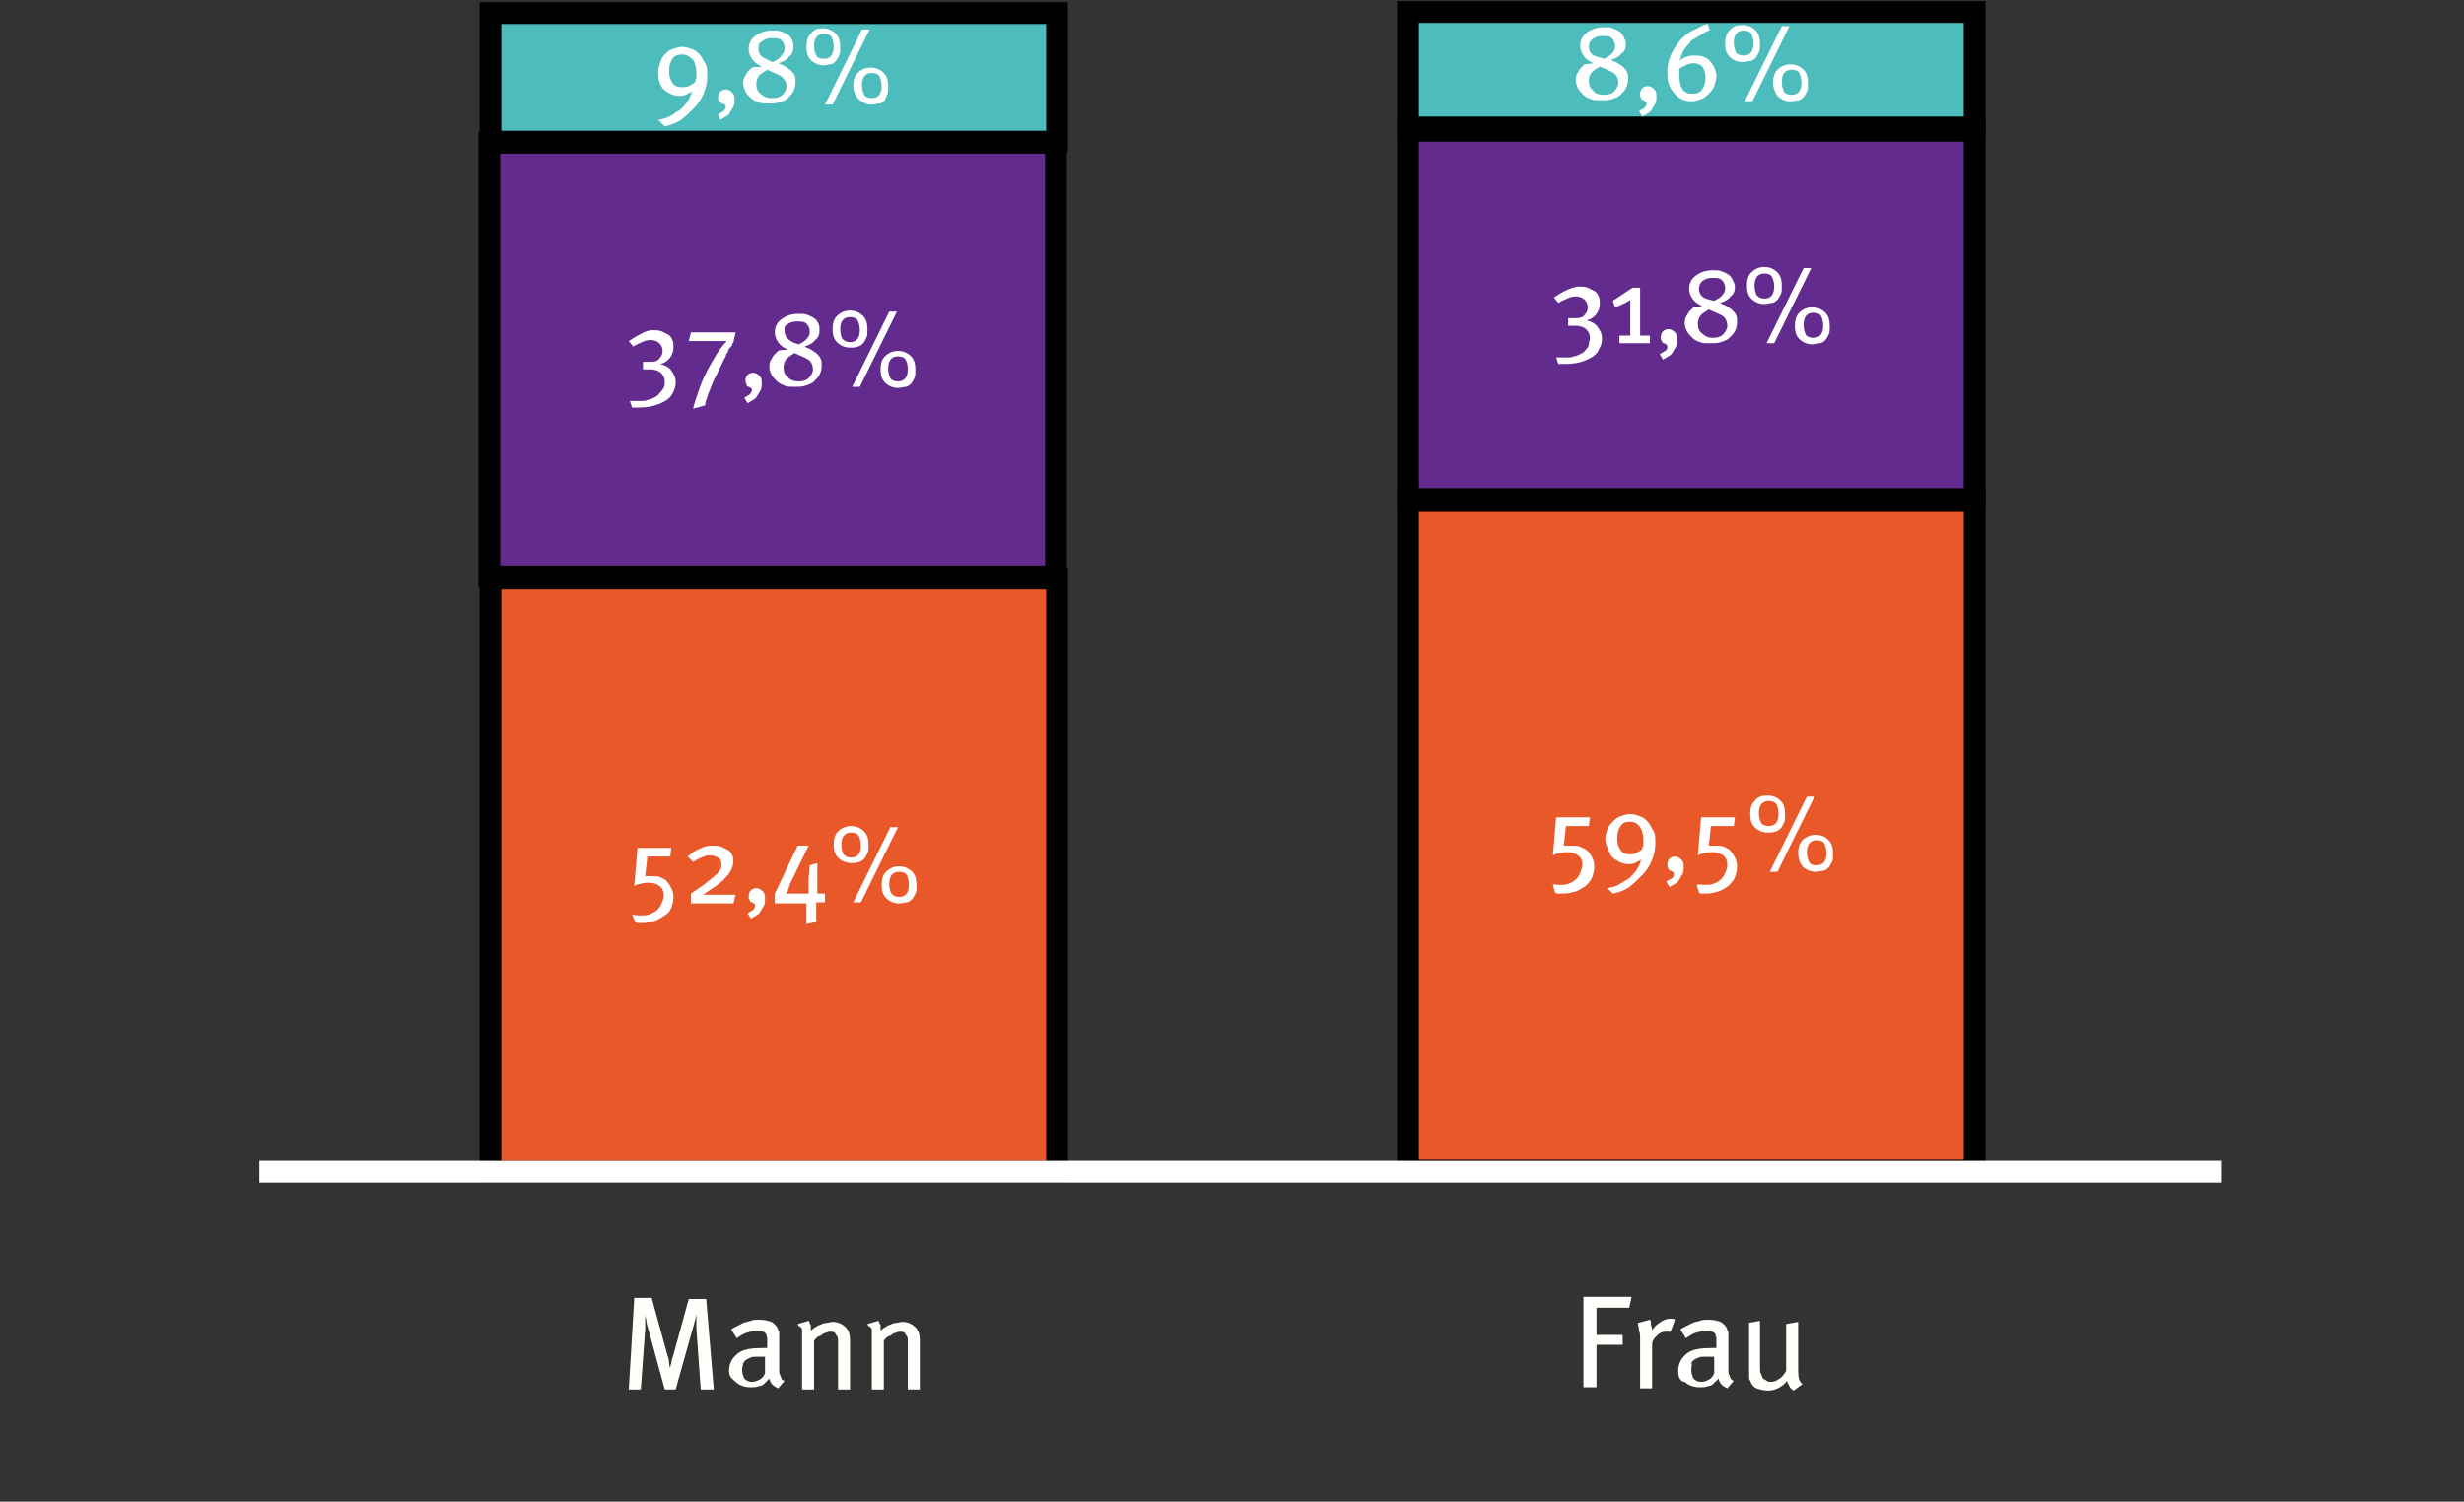 <?xml version="1.0" encoding="utf-8"?>
<!-- Generator: Adobe Illustrator 25.2.1, SVG Export Plug-In . SVG Version: 6.00 Build 0)  -->
<svg version="1.1" id="Layer_1" xmlns="http://www.w3.org/2000/svg" xmlns:xlink="http://www.w3.org/1999/xlink" x="0px" y="0px"
	 viewBox="0 0 226.1 137.8" style="enable-background:new 0 0 226.1 137.8;" xml:space="preserve">
<rect x="0" y="0" width="226.1" height="137.8" fill="#333333" stroke="none"/>
<style type="text/css">
	.st0{fill:#FFFFFC;}
	.st1{fill:#E85829;}
	.st2{fill:#FFFFFF;}
	.st3{fill:#632B8E;}
	.st4{fill:#4DBCBD;}
	.st5{fill:none;stroke:#FFFFFF;stroke-width:2;stroke-miterlimit:10;}
</style>
<g>
	<g>
		<path class="st0" d="M58.2,119.1h1.6l1.4,5.1c0.1,0.3,0.2,0.6,0.2,0.9c0,0.2,0.1,0.4,0.1,0.5h0c0-0.1,0-0.3,0.1-0.5
			c0-0.2,0.1-0.5,0.2-0.8l1.4-5.1h1.6l0.7,8.3h-1.2l-0.4-5.6c0-0.1,0-0.2,0-0.4s0-0.3,0-0.4c0-0.1,0-0.2,0-0.3c0-0.1,0-0.2,0-0.2h0
			c0,0.1-0.1,0.3-0.1,0.5c-0.1,0.2-0.1,0.5-0.2,0.7l-1.6,5.7h-1l-1.5-5.5c-0.1-0.3-0.2-0.6-0.2-0.9c-0.1-0.3-0.1-0.5-0.1-0.6h0
			c0,0.1,0,0.2,0,0.3s0,0.3,0,0.4c0,0.1,0,0.3,0,0.4c0,0.1,0,0.3,0,0.4l-0.4,5.5h-1.1L58.2,119.1z"/>
		<path class="st0" d="M66.9,125.8c0-0.7,0.3-1.2,0.8-1.6c0.5-0.4,1.3-0.5,2.3-0.5c0.1,0,0.1,0,0.2,0c0.1,0,0.1,0,0.2,0v-0.4
			c0-0.2,0-0.3,0-0.5c0-0.1-0.1-0.3-0.1-0.4c-0.1-0.1-0.2-0.2-0.3-0.2s-0.3-0.1-0.5-0.1c-0.3,0-0.6,0.1-1,0.2
			c-0.3,0.1-0.6,0.3-0.9,0.5l-0.5-0.8c0.1-0.1,0.3-0.2,0.5-0.3c0.2-0.1,0.4-0.2,0.6-0.3s0.4-0.1,0.7-0.2c0.2-0.1,0.5-0.1,0.8-0.1
			c0.4,0,0.8,0.1,1.1,0.2c0.3,0.2,0.5,0.4,0.6,0.7c0,0.1,0,0.1,0.1,0.2c0,0.1,0,0.1,0,0.2s0,0.2,0,0.3c0,0.1,0,0.2,0,0.4
			c0,0.1,0,0.2,0,0.4s0,0.3,0,0.5c0,0.2,0,0.4,0,0.6c0,0.2,0,0.4,0,0.7c0,0.2,0,0.4,0,0.5c0,0.1,0,0.3,0.1,0.4
			c0,0.1,0.1,0.2,0.1,0.3s0.2,0.2,0.3,0.2l-0.6,0.7c-0.4-0.2-0.7-0.4-0.8-0.9c0,0-0.1,0.1-0.2,0.2s-0.2,0.2-0.3,0.3
			c-0.1,0.1-0.3,0.2-0.5,0.2c-0.2,0.1-0.4,0.1-0.7,0.1c-0.6,0-1.1-0.2-1.4-0.5S66.9,126.4,66.9,125.8z M68.1,125.7
			c0,0.3,0.1,0.6,0.2,0.8c0.2,0.2,0.4,0.3,0.7,0.3c0.3,0,0.5-0.1,0.7-0.2c0.2-0.1,0.4-0.3,0.5-0.6l0-1.5c-0.1,0-0.2,0-0.2,0
			c-0.1,0-0.1,0-0.1,0c-0.2,0-0.5,0-0.7,0c-0.2,0-0.4,0.1-0.6,0.2c-0.2,0.1-0.3,0.2-0.4,0.4C68.2,125.2,68.1,125.4,68.1,125.7z"/>
		<path class="st0" d="M73.2,121.5l1-0.3c0.1,0.1,0.1,0.3,0.2,0.4c0,0.1,0,0.3,0,0.5c0.2-0.1,0.3-0.3,0.4-0.3s0.2-0.2,0.4-0.2
			c0.2-0.1,0.4-0.2,0.6-0.2c0.2,0,0.4-0.1,0.6-0.1c0.5,0,0.9,0.2,1.2,0.5s0.4,0.7,0.4,1.2v4.5h-1.1v-4.1c0-0.2,0-0.3,0-0.4
			c0-0.1,0-0.3-0.1-0.4c-0.1-0.1-0.1-0.2-0.2-0.3c-0.1-0.1-0.3-0.1-0.4-0.1c-0.1,0-0.2,0-0.4,0.1c-0.1,0-0.3,0.1-0.4,0.2
			c-0.1,0.1-0.3,0.1-0.4,0.2c-0.1,0.1-0.2,0.2-0.3,0.3v4.5h-1.1v-4.5c0-0.2,0-0.3,0-0.5s0-0.2,0-0.4c0-0.1,0-0.2-0.1-0.3
			C73.3,121.7,73.2,121.6,73.2,121.5z"/>
		<path class="st0" d="M79.6,121.5l1-0.3c0.1,0.1,0.1,0.3,0.2,0.4c0,0.1,0,0.3,0,0.5c0.2-0.1,0.3-0.3,0.4-0.3s0.2-0.2,0.4-0.2
			c0.2-0.1,0.4-0.2,0.6-0.2c0.2,0,0.4-0.1,0.6-0.1c0.5,0,0.9,0.2,1.2,0.5s0.4,0.7,0.4,1.2v4.5h-1.1v-4.1c0-0.2,0-0.3,0-0.4
			c0-0.1,0-0.3-0.1-0.4c-0.1-0.1-0.1-0.2-0.2-0.3c-0.1-0.1-0.3-0.1-0.4-0.1c-0.1,0-0.2,0-0.4,0.1c-0.1,0-0.3,0.1-0.4,0.2
			c-0.1,0.1-0.3,0.1-0.4,0.2c-0.1,0.1-0.2,0.2-0.3,0.3v4.5h-1.1v-4.5c0-0.2,0-0.3,0-0.5s0-0.2,0-0.4c0-0.1,0-0.2-0.1-0.3
			C79.7,121.7,79.6,121.6,79.6,121.5z"/>
	</g>
	<g>
		<path class="st0" d="M149.7,119.1l-0.2,0.9h-3v2.5h2.4v0.9h-2.4v3.9h-1.2v-8.3H149.7z"/>
		<path class="st0" d="M150.3,121.4l1.1-0.3c0.1,0.1,0.1,0.3,0.1,0.4c0,0.2,0.1,0.3,0.1,0.5v0.1c0.2-0.4,0.5-0.6,0.8-0.8
			c0.3-0.2,0.6-0.3,0.9-0.3c0.1,0,0.3,0,0.4,0.1l-0.4,1.1c-0.1,0-0.1,0-0.2,0c0,0-0.1,0-0.2,0c-0.2,0-0.3,0-0.5,0.1
			c-0.2,0.1-0.3,0.2-0.4,0.3s-0.2,0.2-0.3,0.4c-0.1,0.1-0.1,0.3-0.1,0.5v3.9h-1.1v-4.4c0-0.4,0-0.7-0.1-0.9
			C150.4,121.8,150.3,121.6,150.3,121.4z"/>
		<path class="st0" d="M154,125.8c0-0.7,0.3-1.2,0.8-1.6c0.5-0.4,1.3-0.5,2.3-0.5c0.1,0,0.1,0,0.2,0s0.1,0,0.2,0v-0.4
			c0-0.2,0-0.3,0-0.5c0-0.1-0.1-0.3-0.1-0.4c-0.1-0.1-0.2-0.2-0.3-0.2s-0.3-0.1-0.5-0.1c-0.3,0-0.6,0.1-1,0.2
			c-0.3,0.1-0.6,0.3-0.9,0.5l-0.5-0.8c0.1-0.1,0.3-0.2,0.5-0.3c0.2-0.1,0.4-0.2,0.6-0.3s0.4-0.1,0.7-0.2c0.2-0.1,0.5-0.1,0.8-0.1
			c0.4,0,0.8,0.1,1.1,0.2c0.3,0.2,0.5,0.4,0.6,0.7c0,0.1,0,0.1,0.1,0.2c0,0.1,0,0.1,0,0.2s0,0.2,0,0.3c0,0.1,0,0.2,0,0.4
			c0,0.1,0,0.2,0,0.4s0,0.3,0,0.5c0,0.2,0,0.4,0,0.6c0,0.2,0,0.4,0,0.7c0,0.2,0,0.4,0,0.5c0,0.1,0,0.3,0.1,0.4
			c0,0.1,0.1,0.2,0.1,0.3c0.1,0.1,0.2,0.2,0.3,0.2l-0.6,0.7c-0.4-0.2-0.7-0.4-0.8-0.9c0,0-0.1,0.1-0.2,0.2s-0.2,0.2-0.3,0.3
			c-0.1,0.1-0.3,0.2-0.5,0.2c-0.2,0.1-0.4,0.1-0.7,0.1c-0.6,0-1.1-0.2-1.4-0.5C154.2,126.8,154,126.4,154,125.8z M155.2,125.7
			c0,0.3,0.1,0.6,0.2,0.8c0.2,0.2,0.4,0.3,0.7,0.3c0.3,0,0.5-0.1,0.7-0.2c0.2-0.1,0.4-0.3,0.5-0.6l0-1.5c-0.1,0-0.2,0-0.2,0
			c-0.1,0-0.1,0-0.2,0c-0.2,0-0.5,0-0.7,0c-0.2,0-0.4,0.1-0.6,0.2s-0.3,0.2-0.4,0.4C155.3,125.2,155.2,125.4,155.2,125.7z"/>
		<path class="st0" d="M160.4,121.4l1.1-0.2v4.2c0,0.3,0,0.5,0.1,0.7s0.1,0.3,0.2,0.4c0.1,0.1,0.2,0.1,0.3,0.2
			c0.1,0.1,0.3,0.1,0.4,0.1c0.3,0,0.5-0.1,0.8-0.3c0.3-0.2,0.4-0.4,0.6-0.7v-4.3l1.1-0.2v4.5c0,0.6,0.1,1,0.4,1.2l-0.8,0.6
			c-0.2-0.1-0.3-0.2-0.4-0.4s-0.2-0.3-0.2-0.5c-0.5,0.6-1.1,0.9-1.8,0.9c-0.4,0-0.7-0.1-1-0.2s-0.5-0.4-0.6-0.7
			c-0.1-0.1-0.1-0.3-0.1-0.4c0-0.2,0-0.4,0-0.6V121.4z"/>
	</g>
	<g>
		<g>
			<g>
				<rect x="45" y="53.1" class="st1" width="52" height="54.4"/>
			</g>
			<g>
				<path d="M96,54.1v52.4H46V54.1H96 M98,52.1h-2H46h-2v2v52.4v2h2h50h2v-2V54.1V52.1L98,52.1z"/>
			</g>
		</g>
		<g>
			<path class="st2" d="M58.8,84c0.3,0,0.6,0,0.8-0.1s0.5-0.2,0.7-0.4c0.2-0.2,0.3-0.3,0.4-0.6c0.1-0.2,0.2-0.4,0.2-0.7
				c0-0.4-0.1-0.7-0.4-0.9c-0.2-0.2-0.6-0.3-1-0.3c-0.2,0-0.4,0-0.7,0.1c-0.2,0-0.4,0.1-0.6,0.2l0.3-3.5h3.1l-0.1,0.8h-2.1l-0.2,1.8
				c0.1,0,0.1,0,0.2,0s0.1,0,0.2,0c0,0,0.1,0,0.1,0c0,0,0.1,0,0.1,0c0.3,0,0.6,0,0.8,0.1c0.2,0.1,0.5,0.2,0.6,0.4
				c0.2,0.2,0.3,0.4,0.4,0.6c0.1,0.2,0.2,0.5,0.2,0.8c0,0.4-0.1,0.7-0.2,1S61.3,83.8,61,84c-0.3,0.2-0.6,0.4-0.9,0.5
				c-0.4,0.1-0.7,0.2-1.1,0.2c-0.2,0-0.3,0-0.4,0c-0.1,0-0.2,0-0.3-0.1L58,83.9C58.3,84,58.5,84,58.8,84z"/>
			<path class="st2" d="M65.5,77.6c0.3,0,0.5,0,0.7,0.1c0.2,0.1,0.4,0.2,0.6,0.3s0.3,0.3,0.4,0.5c0.1,0.2,0.1,0.4,0.1,0.6
				c0,0.2-0.1,0.5-0.2,0.7c-0.1,0.2-0.2,0.4-0.4,0.6c-0.2,0.2-0.3,0.4-0.5,0.5c-0.2,0.2-0.4,0.3-0.5,0.4l-1.2,0.8c0.1,0,0.3,0,0.4,0
				c0.1,0,0.2,0,0.3,0c0.1,0,0.2,0,0.3,0h2l-0.2,0.8h-3.9V82l1.3-0.9c0.2-0.2,0.4-0.3,0.6-0.5c0.2-0.1,0.3-0.3,0.5-0.4
				c0.1-0.1,0.2-0.3,0.3-0.4c0.1-0.1,0.1-0.3,0.1-0.5c0-0.3-0.1-0.5-0.3-0.6s-0.4-0.2-0.7-0.2c-0.2,0-0.4,0-0.6,0.1
				c-0.2,0.1-0.3,0.1-0.5,0.2c-0.2,0.1-0.3,0.2-0.5,0.3l-0.5-0.5c0.4-0.3,0.7-0.6,1.1-0.7C64.7,77.6,65,77.6,65.5,77.6z"/>
			<path class="st2" d="M68.6,83.8c0.2-0.1,0.3-0.2,0.5-0.3c0.1-0.1,0.2-0.3,0.2-0.4c0-0.1,0-0.1-0.1-0.2c-0.1,0-0.1-0.1-0.2-0.1
				c-0.1,0-0.2-0.1-0.2-0.2c-0.1-0.1-0.1-0.2-0.1-0.4c0-0.2,0.1-0.4,0.2-0.5s0.3-0.2,0.5-0.2c0.2,0,0.4,0.1,0.6,0.3
				c0.2,0.2,0.2,0.4,0.2,0.7c0,0.2,0,0.4-0.1,0.6c-0.1,0.2-0.2,0.3-0.3,0.5c-0.1,0.2-0.2,0.3-0.4,0.4s-0.3,0.2-0.5,0.3L68.6,83.8z"
				/>
			<path class="st2" d="M71.1,82.7V82l2.1-4.4h1l-1.7,3.5c0,0.1-0.1,0.2-0.1,0.3c0,0.1-0.1,0.2-0.1,0.3s-0.1,0.2-0.1,0.2
				S72.1,82,72.1,82c0.1,0,0.1,0,0.2,0c0.1,0,0.1,0,0.2,0h1.2h0.3c0.1,0,0.1,0,0.2,0l0-0.3c0,0,0-0.1,0-0.2s0-0.2,0-0.2
				c0-0.1,0-0.2,0-0.3c0-0.1,0-0.2,0-0.3l0.1-1.3l0.7-0.2v1.9c0,0.1,0,0.2,0,0.3c0,0.1,0,0.2,0,0.3l0,0.3c0,0,0.1,0,0.1,0h0.2h0.4
				v0.8h-0.5c0,0-0.1,0-0.1,0c0,0-0.1,0-0.1,0c0,0-0.1,0-0.1,0c0,0,0,0.1,0,0.1c0,0,0,0.1,0,0.1s0,0.1,0,0.1v1.5l-0.9,0.2v-1.6
				c0,0,0-0.1,0-0.1c0,0,0-0.1,0-0.1c0,0,0-0.1,0-0.1c0,0-0.1,0-0.1,0c0,0-0.1,0-0.1,0c0,0-0.1,0-0.1,0H71.1z"/>
			<path class="st2" d="M78.1,75.8c0.5,0,0.9,0.2,1.2,0.5c0.3,0.3,0.4,0.7,0.4,1.3c0,0.3,0,0.5-0.1,0.7c-0.1,0.2-0.2,0.4-0.3,0.5
				c-0.1,0.1-0.3,0.3-0.5,0.3c-0.2,0.1-0.4,0.1-0.7,0.1c-0.5,0-0.9-0.2-1.2-0.5c-0.3-0.3-0.4-0.7-0.4-1.2c0-0.5,0.1-0.9,0.4-1.2
				C77.2,76,77.6,75.8,78.1,75.8z M78.1,78.7c0.6,0,0.9-0.4,0.9-1.1c0-0.4-0.1-0.7-0.2-0.9c-0.1-0.2-0.4-0.3-0.7-0.3
				c-0.6,0-0.9,0.4-0.9,1.1c0,0.4,0.1,0.7,0.2,0.9C77.6,78.6,77.8,78.7,78.1,78.7z M81.7,75.9h0.7l-3.4,6.9h-0.7L81.7,75.9z
				 M80.9,81.2c0-0.5,0.1-0.9,0.4-1.2c0.3-0.3,0.7-0.5,1.2-0.5c0.5,0,0.9,0.2,1.2,0.5c0.3,0.3,0.4,0.7,0.4,1.3c0,0.3,0,0.5-0.1,0.7
				c-0.1,0.2-0.2,0.4-0.3,0.5s-0.3,0.3-0.5,0.3s-0.4,0.1-0.7,0.1c-0.5,0-0.9-0.2-1.2-0.5C81,82.1,80.9,81.7,80.9,81.2z M82.5,82.3
				c0.6,0,0.9-0.4,0.9-1.1c0-0.4-0.1-0.7-0.2-0.9c-0.1-0.2-0.4-0.3-0.7-0.3c-0.6,0-0.9,0.4-0.9,1.1c0,0.4,0.1,0.7,0.2,0.9
				C82,82.2,82.2,82.3,82.5,82.3z"/>
		</g>
	</g>
	<g>
		<g>
			<g>
				<rect x="44.9" y="13.1" class="st3" width="52" height="39.8"/>
			</g>
			<g>
				<path d="M95.9,14.1v37.8h-50V14.1H95.9 M97.9,12.1h-2h-50h-2v2v37.8v2h2h50h2v-2V14.1V12.1L97.9,12.1z"/>
			</g>
		</g>
		<g>
			<path class="st2" d="M59.9,30.3c0.3,0,0.5,0,0.8,0.1c0.2,0.1,0.4,0.2,0.6,0.3c0.2,0.1,0.3,0.3,0.4,0.5c0.1,0.2,0.1,0.4,0.1,0.7
				c0,0.3-0.1,0.6-0.3,0.9c-0.2,0.3-0.5,0.5-0.9,0.6c0.4,0.1,0.8,0.3,1,0.6c0.2,0.3,0.4,0.6,0.4,1c0,0.2,0,0.4-0.1,0.7
				s-0.2,0.4-0.3,0.6c-0.3,0.4-0.7,0.6-1.2,0.8c-0.5,0.2-1.1,0.3-1.8,0.3c-0.1,0-0.2,0-0.3,0c-0.1,0-0.2,0-0.3,0l-0.2-0.6
				c0.1,0,0.2,0,0.3,0c0.1,0,0.2,0,0.3,0c0.2,0,0.3,0,0.5,0s0.3,0,0.5-0.1c0.2,0,0.4-0.1,0.6-0.2c0.2-0.1,0.4-0.2,0.5-0.4
				c0.1-0.1,0.3-0.3,0.4-0.5c0.1-0.2,0.1-0.4,0.1-0.6c0-0.2-0.1-0.5-0.2-0.6c-0.1-0.2-0.3-0.3-0.5-0.4c-0.1,0-0.3-0.1-0.5-0.1
				s-0.4,0-0.6,0l-0.2,0v-0.7l0.2,0c0.1,0,0.2,0,0.3,0c0.1,0,0.2,0,0.3,0c0.3,0,0.6-0.1,0.7-0.3c0.2-0.2,0.3-0.4,0.3-0.7
				c0-0.3-0.1-0.5-0.3-0.7c-0.2-0.2-0.5-0.3-0.8-0.3c-0.3,0-0.6,0.1-0.8,0.2s-0.5,0.2-0.8,0.4l-0.4-0.5c0.3-0.2,0.6-0.4,1-0.6
				C59.2,30.4,59.6,30.3,59.9,30.3z"/>
			<path class="st2" d="M63.4,30.5h4.1l-0.2,0.9c0,0-0.1,0.1-0.1,0.2s-0.1,0.2-0.2,0.3c-0.1,0.1-0.2,0.2-0.2,0.4
				c-0.1,0.1-0.2,0.2-0.2,0.4c-0.2,0.3-0.3,0.6-0.5,1s-0.4,0.8-0.6,1.2c-0.2,0.4-0.3,0.8-0.5,1.2c-0.1,0.4-0.3,0.8-0.3,1.1l-1.1,0.3
				c0.1-0.5,0.3-1,0.5-1.6c0.2-0.6,0.4-1.1,0.7-1.7c0.3-0.6,0.6-1.1,0.9-1.6c0.3-0.5,0.6-0.9,1-1.3c-0.1,0-0.2,0-0.4,0
				c-0.2,0-0.3,0-0.5,0h-2.6L63.4,30.5z"/>
			<path class="st2" d="M68.3,36.5c0.2-0.1,0.3-0.2,0.5-0.3c0.1-0.1,0.2-0.3,0.2-0.4c0-0.1,0-0.1-0.1-0.2c-0.1,0-0.1-0.1-0.2-0.1
				s-0.2-0.1-0.2-0.2s-0.1-0.2-0.1-0.4c0-0.2,0.1-0.4,0.2-0.5c0.1-0.1,0.3-0.2,0.5-0.2c0.2,0,0.4,0.1,0.6,0.3
				c0.2,0.2,0.2,0.4,0.2,0.7c0,0.2,0,0.4-0.1,0.6s-0.2,0.3-0.3,0.5c-0.1,0.2-0.2,0.3-0.4,0.4c-0.2,0.1-0.3,0.2-0.5,0.3L68.3,36.5z"
				/>
			<path class="st2" d="M72.3,32.1c-0.4-0.2-0.7-0.4-0.9-0.7c-0.2-0.3-0.3-0.6-0.3-0.9c0-0.5,0.2-0.9,0.6-1.2s0.9-0.5,1.6-0.5
				c0.3,0,0.6,0,0.8,0.1s0.5,0.2,0.6,0.3c0.2,0.1,0.3,0.3,0.4,0.5s0.1,0.4,0.1,0.6c0,0.4-0.1,0.7-0.4,0.9c-0.2,0.3-0.6,0.5-1,0.6
				c0.1,0,0.1,0,0.2,0.1c0.1,0,0.2,0.1,0.3,0.1c0.1,0.1,0.2,0.1,0.3,0.2s0.2,0.1,0.3,0.2c0.2,0.2,0.3,0.3,0.4,0.5
				c0.1,0.2,0.1,0.4,0.1,0.7c0,0.3-0.1,0.6-0.2,0.8c-0.1,0.2-0.3,0.4-0.5,0.6c-0.2,0.2-0.5,0.3-0.8,0.4c-0.3,0.1-0.6,0.1-1,0.1
				c-0.3,0-0.7,0-0.9-0.1s-0.5-0.2-0.7-0.4c-0.2-0.2-0.4-0.4-0.5-0.6c-0.1-0.2-0.2-0.5-0.2-0.7c0-0.2,0-0.4,0.1-0.6
				c0.1-0.2,0.2-0.3,0.3-0.5c0.1-0.1,0.3-0.3,0.4-0.4S72.1,32.1,72.3,32.1z M73.3,35c0.4,0,0.7-0.1,0.9-0.3c0.2-0.2,0.4-0.5,0.4-0.8
				s-0.1-0.6-0.3-0.8c-0.1-0.1-0.3-0.2-0.5-0.3c-0.2-0.1-0.5-0.2-0.9-0.4c-0.3,0.2-0.5,0.3-0.7,0.5c-0.2,0.2-0.3,0.5-0.3,0.8
				c0,0.4,0.1,0.7,0.4,0.9C72.5,34.9,72.9,35,73.3,35z M73.3,31.6c0.4-0.2,0.7-0.4,0.8-0.6c0.2-0.2,0.2-0.4,0.2-0.6
				c0-0.3-0.1-0.5-0.3-0.7c-0.2-0.2-0.5-0.2-0.9-0.2s-0.6,0.1-0.9,0.3S72,30.1,72,30.4c0,0.3,0.1,0.5,0.3,0.7
				C72.5,31.3,72.9,31.5,73.3,31.6z"/>
			<path class="st2" d="M78,28.5c0.5,0,0.9,0.2,1.2,0.5s0.4,0.7,0.4,1.3c0,0.3,0,0.5-0.1,0.7s-0.2,0.4-0.3,0.5
				c-0.1,0.1-0.3,0.3-0.5,0.3c-0.2,0.1-0.4,0.1-0.7,0.1c-0.5,0-0.9-0.2-1.2-0.5s-0.4-0.7-0.4-1.2c0-0.5,0.1-0.9,0.4-1.2
				C77.1,28.7,77.5,28.5,78,28.5z M78,31.4c0.6,0,0.9-0.4,0.9-1.1c0-0.4-0.1-0.7-0.2-0.9s-0.4-0.3-0.7-0.3c-0.6,0-0.9,0.4-0.9,1.1
				c0,0.4,0.1,0.7,0.2,0.9C77.5,31.3,77.7,31.4,78,31.4z M81.6,28.6h0.7l-3.4,6.9h-0.7L81.6,28.6z M80.8,33.9c0-0.5,0.1-0.9,0.4-1.2
				c0.3-0.3,0.7-0.5,1.2-0.5c0.5,0,0.9,0.2,1.2,0.5s0.4,0.7,0.4,1.3c0,0.3,0,0.5-0.1,0.7s-0.2,0.4-0.3,0.5c-0.1,0.1-0.3,0.3-0.5,0.3
				s-0.4,0.1-0.7,0.1c-0.5,0-0.9-0.2-1.2-0.5S80.8,34.4,80.8,33.9z M82.4,35c0.6,0,0.9-0.4,0.9-1.1c0-0.4-0.1-0.7-0.2-0.9
				c-0.1-0.2-0.4-0.3-0.7-0.3c-0.6,0-0.9,0.4-0.9,1.1c0,0.4,0.1,0.7,0.2,0.9S82.1,35,82.4,35z"/>
		</g>
	</g>
	<g>
		<g>
			<g>
				<rect x="129.2" y="12" class="st3" width="52" height="33.8"/>
			</g>
			<g>
				<path d="M180.2,13v31.8h-50V13H180.2 M182.2,11h-2h-50h-2v2v31.8v2h2h50h2v-2V13V11L182.2,11z"/>
			</g>
		</g>
		<g>
			<path class="st2" d="M144.9,26.3c0.3,0,0.5,0,0.8,0.1c0.2,0.1,0.4,0.2,0.6,0.3c0.2,0.1,0.3,0.3,0.4,0.5c0.1,0.2,0.1,0.4,0.1,0.7
				c0,0.3-0.1,0.6-0.3,0.9c-0.2,0.3-0.5,0.5-0.9,0.6c0.4,0.1,0.8,0.3,1,0.6c0.2,0.3,0.4,0.6,0.4,1c0,0.2,0,0.4-0.1,0.7
				c-0.1,0.2-0.2,0.4-0.3,0.6c-0.3,0.4-0.7,0.6-1.2,0.8s-1.1,0.3-1.8,0.3c-0.1,0-0.2,0-0.3,0c-0.1,0-0.2,0-0.3,0l-0.2-0.6
				c0.1,0,0.2,0,0.3,0c0.1,0,0.2,0,0.3,0c0.2,0,0.3,0,0.5,0c0.2,0,0.3,0,0.5-0.1c0.2,0,0.4-0.1,0.6-0.2c0.2-0.1,0.4-0.2,0.5-0.4
				c0.1-0.1,0.3-0.3,0.3-0.5s0.1-0.4,0.1-0.6c0-0.2-0.1-0.5-0.2-0.6c-0.1-0.2-0.3-0.3-0.5-0.4c-0.1,0-0.3-0.1-0.5-0.1s-0.4,0-0.6,0
				l-0.2,0v-0.7l0.2,0c0.1,0,0.2,0,0.3,0s0.2,0,0.3,0c0.3,0,0.6-0.1,0.7-0.3c0.2-0.2,0.3-0.4,0.3-0.7c0-0.3-0.1-0.5-0.3-0.7
				c-0.2-0.2-0.5-0.3-0.8-0.3c-0.3,0-0.6,0.1-0.8,0.2s-0.5,0.2-0.8,0.4l-0.4-0.5c0.3-0.2,0.6-0.4,1-0.6S144.5,26.3,144.9,26.3z"/>
			<path class="st2" d="M148,27.6l1.8-1.2h0.7v4.4h0.9v0.7h-2.8v-0.7h1v-3.3c-0.2,0.2-0.5,0.3-0.7,0.4c-0.2,0.1-0.4,0.2-0.7,0.3
				L148,27.6z"/>
			<path class="st2" d="M152.3,32.5c0.2-0.1,0.3-0.2,0.5-0.3s0.2-0.3,0.2-0.4c0-0.1,0-0.1-0.1-0.2c-0.1,0-0.1-0.1-0.2-0.1
				s-0.2-0.1-0.2-0.2c-0.1-0.1-0.1-0.2-0.1-0.4c0-0.2,0.1-0.4,0.2-0.5c0.1-0.1,0.3-0.2,0.5-0.2c0.2,0,0.4,0.1,0.6,0.3
				s0.2,0.4,0.2,0.7c0,0.2,0,0.4-0.1,0.6s-0.2,0.3-0.3,0.5s-0.2,0.3-0.4,0.4c-0.2,0.1-0.3,0.2-0.5,0.3L152.3,32.5z"/>
			<path class="st2" d="M156.2,28.1c-0.4-0.2-0.7-0.4-0.9-0.7c-0.2-0.3-0.3-0.6-0.3-0.9c0-0.5,0.2-0.9,0.6-1.2
				c0.4-0.3,0.9-0.5,1.6-0.5c0.3,0,0.6,0,0.8,0.1s0.5,0.2,0.6,0.3c0.2,0.1,0.3,0.3,0.4,0.5c0.1,0.2,0.2,0.4,0.2,0.6
				c0,0.4-0.1,0.7-0.4,0.9c-0.2,0.3-0.6,0.5-1,0.6c0.1,0,0.1,0,0.2,0.1c0.1,0,0.2,0.1,0.3,0.1c0.1,0.1,0.2,0.1,0.3,0.2
				s0.2,0.1,0.3,0.2c0.2,0.2,0.3,0.3,0.4,0.5c0.1,0.2,0.1,0.4,0.1,0.7c0,0.3-0.1,0.6-0.2,0.8c-0.1,0.2-0.3,0.4-0.5,0.6
				c-0.2,0.2-0.5,0.3-0.8,0.4c-0.3,0.1-0.6,0.1-1,0.1c-0.3,0-0.7,0-0.9-0.1c-0.3-0.1-0.5-0.2-0.7-0.4c-0.2-0.2-0.4-0.4-0.5-0.6
				c-0.1-0.2-0.2-0.5-0.2-0.7c0-0.2,0-0.4,0.1-0.6c0.1-0.2,0.2-0.3,0.3-0.5c0.1-0.1,0.3-0.3,0.4-0.4
				C155.9,28.2,156.1,28.1,156.2,28.1z M157.2,31c0.4,0,0.7-0.1,0.9-0.3s0.4-0.5,0.4-0.8s-0.1-0.6-0.3-0.8c-0.1-0.1-0.3-0.2-0.5-0.3
				c-0.2-0.1-0.5-0.2-0.9-0.4c-0.3,0.2-0.5,0.3-0.7,0.5c-0.2,0.2-0.3,0.5-0.3,0.8c0,0.4,0.1,0.7,0.4,0.9
				C156.5,30.9,156.8,31,157.2,31z M157.3,27.6c0.4-0.2,0.7-0.4,0.8-0.6c0.2-0.2,0.2-0.4,0.2-0.6c0-0.3-0.1-0.5-0.3-0.7
				c-0.2-0.2-0.5-0.2-0.9-0.2c-0.4,0-0.6,0.1-0.9,0.3c-0.2,0.2-0.3,0.4-0.3,0.7c0,0.3,0.1,0.5,0.3,0.7S156.8,27.5,157.3,27.6z"/>
			<path class="st2" d="M161.9,24.5c0.5,0,0.9,0.2,1.2,0.5s0.4,0.7,0.4,1.3c0,0.3,0,0.5-0.1,0.7s-0.2,0.4-0.3,0.5
				c-0.1,0.1-0.3,0.3-0.5,0.3s-0.4,0.1-0.7,0.1c-0.5,0-0.9-0.2-1.2-0.5c-0.3-0.3-0.4-0.7-0.4-1.2c0-0.5,0.1-0.9,0.4-1.2
				C161,24.7,161.4,24.5,161.9,24.5z M161.9,27.4c0.6,0,0.9-0.4,0.9-1.1c0-0.4-0.1-0.7-0.2-0.9s-0.4-0.3-0.7-0.3
				c-0.6,0-0.9,0.4-0.9,1.1c0,0.4,0.1,0.7,0.2,0.9C161.4,27.3,161.6,27.4,161.9,27.4z M165.5,24.6h0.7l-3.4,6.9h-0.7L165.5,24.6z
				 M164.7,29.9c0-0.5,0.1-0.9,0.4-1.2c0.3-0.3,0.7-0.5,1.2-0.5c0.5,0,0.9,0.2,1.2,0.5s0.4,0.7,0.4,1.3c0,0.3,0,0.5-0.1,0.7
				s-0.2,0.4-0.3,0.5c-0.1,0.1-0.3,0.3-0.5,0.3s-0.4,0.1-0.7,0.1c-0.5,0-0.9-0.2-1.2-0.5C164.8,30.8,164.7,30.4,164.7,29.9z
				 M166.4,31c0.6,0,0.9-0.4,0.9-1.1c0-0.4-0.1-0.7-0.2-0.9s-0.4-0.3-0.7-0.3c-0.6,0-0.9,0.4-0.9,1.1c0,0.4,0.1,0.7,0.2,0.9
				S166.1,31,166.4,31z"/>
		</g>
	</g>
	<g>
		<g>
			<g>
				<rect x="129.2" y="1.1" class="st4" width="52" height="10.6"/>
			</g>
			<g>
				<path d="M180.2,2.1v8.6h-50V2.1H180.2 M182.2,0.1h-2h-50h-2v2v8.6v2h2h50h2v-2V2.1V0.1L182.2,0.1z"/>
			</g>
		</g>
		<g>
			<path class="st2" d="M146.2,5.8c-0.4-0.2-0.7-0.4-0.9-0.7c-0.2-0.3-0.3-0.6-0.3-0.9c0-0.5,0.2-0.9,0.6-1.2
				c0.4-0.3,0.9-0.5,1.6-0.5c0.3,0,0.6,0,0.8,0.1s0.5,0.2,0.6,0.3c0.2,0.1,0.3,0.3,0.4,0.5c0.1,0.2,0.2,0.4,0.2,0.6
				c0,0.4-0.1,0.7-0.4,0.9c-0.2,0.3-0.6,0.5-1,0.6c0.1,0,0.1,0,0.2,0.1c0.1,0,0.2,0.1,0.3,0.1c0.1,0.1,0.2,0.1,0.3,0.2
				s0.2,0.1,0.3,0.2c0.2,0.2,0.3,0.3,0.4,0.5c0.1,0.2,0.1,0.4,0.1,0.7c0,0.3-0.1,0.6-0.2,0.8c-0.1,0.2-0.3,0.4-0.5,0.6
				c-0.2,0.2-0.5,0.3-0.8,0.4c-0.3,0.1-0.6,0.1-1,0.1c-0.3,0-0.7,0-0.9-0.1c-0.3-0.1-0.5-0.2-0.7-0.4c-0.2-0.2-0.4-0.4-0.5-0.6
				c-0.1-0.2-0.2-0.5-0.2-0.7c0-0.2,0-0.4,0.1-0.6c0.1-0.2,0.2-0.3,0.3-0.5c0.1-0.1,0.3-0.3,0.4-0.4C145.8,5.9,146,5.8,146.2,5.8z
				 M147.2,8.7c0.4,0,0.7-0.1,0.9-0.3s0.4-0.5,0.4-0.8s-0.1-0.6-0.3-0.8c-0.1-0.1-0.3-0.2-0.5-0.3c-0.2-0.1-0.5-0.2-0.9-0.4
				c-0.3,0.2-0.5,0.3-0.7,0.5c-0.2,0.2-0.3,0.5-0.3,0.8c0,0.4,0.1,0.7,0.4,0.9C146.4,8.6,146.7,8.7,147.2,8.7z M147.2,5.4
				c0.4-0.2,0.7-0.4,0.8-0.6c0.2-0.2,0.2-0.4,0.2-0.6c0-0.3-0.1-0.5-0.3-0.7c-0.2-0.2-0.5-0.2-0.9-0.2c-0.4,0-0.6,0.1-0.9,0.3
				c-0.2,0.2-0.3,0.4-0.3,0.7c0,0.3,0.1,0.5,0.3,0.7S146.7,5.2,147.2,5.4z"/>
			<path class="st2" d="M150.4,10.2c0.2-0.1,0.3-0.2,0.5-0.3c0.1-0.1,0.2-0.3,0.2-0.4c0-0.1,0-0.1-0.1-0.2c-0.1,0-0.1-0.1-0.2-0.1
				s-0.2-0.1-0.2-0.2c-0.1-0.1-0.1-0.2-0.1-0.4c0-0.2,0.1-0.4,0.2-0.5c0.1-0.1,0.3-0.2,0.5-0.2c0.2,0,0.4,0.1,0.6,0.3
				c0.2,0.2,0.2,0.4,0.2,0.7c0,0.2,0,0.4-0.1,0.6s-0.2,0.3-0.3,0.5c-0.1,0.2-0.2,0.3-0.4,0.4c-0.2,0.1-0.3,0.2-0.5,0.3L150.4,10.2z"
				/>
			<path class="st2" d="M156.7,2.2l0.2,0.6c-0.2,0-0.3,0.1-0.5,0.2s-0.3,0.2-0.5,0.3c-0.2,0.1-0.3,0.2-0.5,0.3
				c-0.2,0.1-0.3,0.2-0.4,0.4c-0.3,0.3-0.5,0.6-0.6,0.8c-0.1,0.3-0.2,0.6-0.3,0.8c0.2-0.2,0.4-0.3,0.7-0.4c0.2-0.1,0.5-0.1,0.7-0.1
				c0.3,0,0.5,0,0.8,0.1c0.2,0.1,0.5,0.2,0.6,0.4c0.2,0.2,0.3,0.4,0.4,0.6c0.1,0.2,0.2,0.5,0.2,0.8c0,0.3-0.1,0.6-0.2,0.9
				s-0.3,0.5-0.5,0.7s-0.4,0.4-0.7,0.5c-0.3,0.1-0.6,0.2-0.9,0.2c-0.3,0-0.7-0.1-0.9-0.2s-0.5-0.3-0.7-0.6c-0.2-0.2-0.4-0.5-0.5-0.9
				S153,7,153,6.6c0-0.5,0.1-1,0.3-1.5c0.2-0.5,0.5-0.9,0.8-1.3c0.3-0.4,0.7-0.7,1.2-1C155.8,2.6,156.2,2.3,156.7,2.2z M154.1,6.9
				c0,0.6,0.1,1,0.3,1.3s0.5,0.4,0.9,0.4c0.4,0,0.7-0.1,0.9-0.4c0.2-0.3,0.3-0.6,0.3-1.1c0-0.4-0.1-0.7-0.3-1
				c-0.2-0.2-0.5-0.3-0.8-0.3c-0.4,0-0.8,0.2-1.3,0.5c0,0.1,0,0.2,0,0.3C154.1,6.7,154.1,6.8,154.1,6.9z"/>
			<path class="st2" d="M159.9,2.3c0.5,0,0.9,0.2,1.2,0.5s0.4,0.7,0.4,1.3c0,0.3,0,0.5-0.1,0.7s-0.2,0.4-0.3,0.5
				c-0.1,0.1-0.3,0.3-0.5,0.3s-0.4,0.1-0.7,0.1c-0.5,0-0.9-0.2-1.2-0.5c-0.3-0.3-0.4-0.7-0.4-1.2c0-0.5,0.1-0.9,0.4-1.2
				C159,2.4,159.4,2.3,159.9,2.3z M160,5.1c0.6,0,0.9-0.4,0.9-1.1c0-0.4-0.1-0.7-0.2-0.9s-0.4-0.3-0.7-0.3c-0.6,0-0.9,0.4-0.9,1.1
				c0,0.4,0.1,0.7,0.2,0.9C159.4,5,159.7,5.1,160,5.1z M163.5,2.4h0.7l-3.4,6.9h-0.7L163.5,2.4z M162.7,7.6c0-0.5,0.1-0.9,0.4-1.2
				c0.3-0.3,0.7-0.5,1.2-0.5c0.5,0,0.9,0.2,1.2,0.5s0.4,0.7,0.4,1.3c0,0.3,0,0.5-0.1,0.7s-0.2,0.4-0.3,0.5c-0.1,0.1-0.3,0.3-0.5,0.3
				s-0.4,0.1-0.7,0.1c-0.5,0-0.9-0.2-1.2-0.5C162.9,8.5,162.7,8.1,162.7,7.6z M164.4,8.7c0.6,0,0.9-0.4,0.9-1.1
				c0-0.4-0.1-0.7-0.2-0.9s-0.4-0.3-0.7-0.3c-0.6,0-0.9,0.4-0.9,1.1c0,0.4,0.1,0.7,0.2,0.9S164.1,8.7,164.4,8.7z"/>
		</g>
	</g>
	<g>
		<g>
			<g>
				<rect x="129.2" y="45.9" class="st1" width="52" height="61.5"/>
			</g>
			<g>
				<path d="M180.2,46.9v59.5h-50V46.9H180.2 M182.2,44.9h-2h-50h-2v2v59.5v2h2h50h2v-2V46.9V44.9L182.2,44.9z"/>
			</g>
		</g>
		<g>
			<path class="st2" d="M143.1,81.2c0.3,0,0.6,0,0.8-0.1c0.3-0.1,0.5-0.2,0.7-0.4c0.2-0.2,0.3-0.3,0.4-0.6s0.2-0.4,0.2-0.7
				c0-0.4-0.1-0.7-0.4-0.9c-0.2-0.2-0.6-0.3-1-0.3c-0.2,0-0.4,0-0.7,0.1c-0.2,0-0.4,0.1-0.6,0.2l0.3-3.5h3.1l-0.1,0.8h-2.1l-0.2,1.8
				c0.1,0,0.1,0,0.2,0s0.1,0,0.2,0c0,0,0.1,0,0.1,0s0.1,0,0.2,0c0.3,0,0.6,0,0.8,0.1c0.2,0.1,0.5,0.2,0.7,0.4
				c0.2,0.2,0.3,0.4,0.4,0.6s0.2,0.5,0.2,0.8c0,0.4-0.1,0.7-0.2,1s-0.4,0.6-0.6,0.8c-0.3,0.2-0.6,0.4-0.9,0.5
				c-0.4,0.1-0.7,0.2-1.2,0.2c-0.2,0-0.3,0-0.4,0s-0.2,0-0.3-0.1l-0.2-0.7C142.5,81.1,142.8,81.2,143.1,81.2z"/>
			<path class="st2" d="M147.3,77c0-0.3,0.1-0.6,0.2-0.9s0.3-0.5,0.5-0.7c0.2-0.2,0.4-0.4,0.7-0.5s0.6-0.2,0.9-0.2
				c0.3,0,0.6,0.1,0.9,0.2c0.3,0.1,0.5,0.3,0.7,0.5c0.2,0.2,0.3,0.5,0.5,0.8s0.2,0.7,0.2,1.1c0,0.6-0.1,1.1-0.3,1.6
				c-0.2,0.5-0.5,1-0.9,1.4c-0.4,0.4-0.8,0.8-1.2,1.1s-1,0.5-1.5,0.6l-0.5-0.5c0.2,0,0.3-0.1,0.5-0.1c0.2-0.1,0.4-0.1,0.5-0.2
				c0.2-0.1,0.3-0.2,0.5-0.3s0.3-0.2,0.5-0.3c0.3-0.3,0.5-0.5,0.7-0.8s0.3-0.6,0.4-0.9c-0.2,0.1-0.4,0.2-0.6,0.3
				c-0.2,0.1-0.4,0.1-0.6,0.1c-0.3,0-0.6-0.1-0.8-0.2c-0.2-0.1-0.5-0.3-0.6-0.4c-0.2-0.2-0.3-0.4-0.4-0.7
				C147.4,77.6,147.3,77.3,147.3,77z M149.5,78.4c0.2,0,0.4,0,0.6-0.1s0.4-0.2,0.6-0.4c0-0.2,0.1-0.3,0.1-0.4s0-0.2,0-0.4
				c0-0.5-0.1-0.9-0.3-1.2s-0.5-0.5-0.9-0.5c-0.4,0-0.7,0.1-0.9,0.4c-0.2,0.3-0.3,0.7-0.3,1.1c0,0.5,0.1,0.8,0.3,1.1
				C148.9,78.3,149.2,78.4,149.5,78.4z"/>
			<path class="st2" d="M152.9,80.9c0.2-0.1,0.3-0.2,0.5-0.3s0.2-0.3,0.2-0.4c0-0.1,0-0.1-0.1-0.2c-0.1,0-0.1-0.1-0.2-0.1
				c-0.1,0-0.2-0.1-0.2-0.2c-0.1-0.1-0.1-0.2-0.1-0.4c0-0.2,0.1-0.4,0.2-0.5c0.1-0.1,0.3-0.2,0.5-0.2c0.2,0,0.4,0.1,0.6,0.3
				c0.2,0.2,0.2,0.4,0.2,0.7c0,0.2,0,0.4-0.1,0.6c-0.1,0.2-0.2,0.3-0.3,0.5s-0.2,0.3-0.4,0.4s-0.3,0.2-0.5,0.3L152.9,80.9z"/>
			<path class="st2" d="M156.4,81.2c0.3,0,0.6,0,0.8-0.1c0.3-0.1,0.5-0.2,0.7-0.4c0.2-0.2,0.3-0.3,0.4-0.6c0.1-0.2,0.2-0.4,0.2-0.7
				c0-0.4-0.1-0.7-0.4-0.9c-0.2-0.2-0.6-0.3-1-0.3c-0.2,0-0.4,0-0.7,0.1c-0.2,0-0.4,0.1-0.6,0.2l0.3-3.5h3.1l-0.1,0.8h-2.1l-0.2,1.8
				c0.1,0,0.1,0,0.2,0s0.1,0,0.2,0c0,0,0.1,0,0.1,0c0,0,0.1,0,0.1,0c0.3,0,0.6,0,0.8,0.1c0.2,0.1,0.5,0.2,0.6,0.4
				c0.2,0.2,0.3,0.4,0.4,0.6c0.1,0.2,0.2,0.5,0.2,0.8c0,0.4-0.1,0.7-0.2,1s-0.4,0.6-0.6,0.8c-0.3,0.2-0.6,0.4-0.9,0.5
				c-0.4,0.1-0.7,0.2-1.1,0.2c-0.2,0-0.3,0-0.4,0c-0.1,0-0.2,0-0.3-0.1l-0.2-0.7C155.9,81.1,156.1,81.2,156.4,81.2z"/>
			<path class="st2" d="M162.2,73c0.5,0,0.9,0.2,1.2,0.5c0.3,0.3,0.4,0.7,0.4,1.3c0,0.3,0,0.5-0.1,0.7c-0.1,0.2-0.2,0.4-0.3,0.5
				s-0.3,0.3-0.5,0.3c-0.2,0.1-0.4,0.1-0.7,0.1c-0.5,0-0.9-0.2-1.2-0.5c-0.3-0.3-0.4-0.7-0.4-1.2c0-0.5,0.1-0.9,0.4-1.2
				C161.3,73.1,161.7,73,162.2,73z M162.3,75.8c0.6,0,0.9-0.4,0.9-1.1c0-0.4-0.1-0.7-0.2-0.9c-0.1-0.2-0.4-0.3-0.7-0.3
				c-0.6,0-0.9,0.4-0.9,1.1c0,0.4,0.1,0.7,0.2,0.9C161.7,75.7,162,75.8,162.3,75.8z M165.8,73.1h0.7l-3.4,6.9h-0.7L165.8,73.1z
				 M165,78.3c0-0.5,0.1-0.9,0.4-1.2c0.3-0.3,0.7-0.5,1.2-0.5c0.5,0,0.9,0.2,1.2,0.5c0.3,0.3,0.4,0.7,0.4,1.3c0,0.3,0,0.5-0.1,0.7
				c-0.1,0.2-0.2,0.4-0.3,0.5s-0.3,0.3-0.5,0.3s-0.4,0.1-0.7,0.1c-0.5,0-0.9-0.2-1.2-0.5C165.2,79.3,165,78.8,165,78.3z M166.7,79.4
				c0.6,0,0.9-0.4,0.9-1.1c0-0.4-0.1-0.7-0.2-0.9c-0.1-0.2-0.4-0.3-0.7-0.3c-0.6,0-0.9,0.4-0.9,1.1c0,0.4,0.1,0.7,0.2,0.9
				C166.2,79.4,166.4,79.4,166.7,79.4z"/>
		</g>
	</g>
	<line class="st5" x1="23.8" y1="107.5" x2="203.8" y2="107.5"/>
	<g>
		<g>
			<g>
				<rect x="45" y="1.2" class="st4" width="52" height="11.8"/>
			</g>
			<g>
				<path d="M96,2.2V12H46V2.2H96 M98,0.2h-2H46h-2v2V12v2h2h50h2v-2V2.2V0.2L98,0.2z"/>
			</g>
		</g>
		<g>
			<path class="st2" d="M60.4,6.6c0-0.3,0.1-0.6,0.2-0.9C60.7,5.4,60.8,5.2,61,5c0.2-0.2,0.4-0.4,0.7-0.5c0.3-0.1,0.6-0.2,0.9-0.2
				c0.3,0,0.6,0.1,0.9,0.2S64,4.8,64.2,5s0.3,0.5,0.5,0.8s0.2,0.7,0.2,1.1c0,0.6-0.1,1.1-0.3,1.6c-0.2,0.5-0.5,1-0.9,1.4
				c-0.4,0.4-0.8,0.8-1.2,1.1c-0.5,0.3-1,0.5-1.5,0.6L60.4,11c0.2,0,0.3-0.1,0.5-0.1c0.2-0.1,0.4-0.1,0.5-0.2
				c0.2-0.1,0.4-0.2,0.5-0.3s0.3-0.2,0.5-0.3c0.3-0.3,0.5-0.5,0.7-0.8c0.2-0.3,0.3-0.6,0.4-0.9c-0.2,0.1-0.4,0.2-0.6,0.3
				c-0.2,0.1-0.4,0.1-0.6,0.1c-0.3,0-0.6-0.1-0.8-0.2s-0.5-0.3-0.6-0.4c-0.2-0.2-0.3-0.4-0.4-0.7C60.4,7.2,60.4,6.9,60.4,6.6z
				 M62.6,8c0.2,0,0.4,0,0.6-0.1c0.2-0.1,0.4-0.2,0.6-0.4c0-0.2,0.1-0.3,0.1-0.4s0-0.2,0-0.4c0-0.5-0.1-0.9-0.3-1.2
				C63.3,5.2,63,5,62.6,5c-0.4,0-0.7,0.1-0.9,0.4c-0.2,0.3-0.3,0.6-0.3,1.1c0,0.5,0.1,0.8,0.3,1.1S62.2,8,62.6,8z"/>
			<path class="st2" d="M65.9,10.5c0.2-0.1,0.3-0.2,0.5-0.3c0.1-0.1,0.2-0.3,0.2-0.4c0-0.1,0-0.1-0.1-0.2c-0.1,0-0.1-0.1-0.2-0.1
				S66.1,9.4,66,9.3s-0.1-0.2-0.1-0.4c0-0.2,0.1-0.4,0.2-0.5c0.1-0.1,0.3-0.2,0.5-0.2c0.2,0,0.4,0.1,0.6,0.3
				c0.2,0.2,0.2,0.4,0.2,0.7c0,0.2,0,0.4-0.1,0.6s-0.2,0.3-0.3,0.5c-0.1,0.2-0.2,0.3-0.4,0.4c-0.2,0.1-0.3,0.2-0.5,0.3L65.9,10.5z"
				/>
			<path class="st2" d="M69.9,6.1c-0.4-0.2-0.7-0.4-0.9-0.7c-0.2-0.3-0.3-0.6-0.3-0.9c0-0.5,0.2-0.9,0.6-1.2s0.9-0.5,1.6-0.5
				c0.3,0,0.6,0,0.8,0.1s0.5,0.2,0.6,0.3c0.2,0.1,0.3,0.3,0.4,0.5s0.1,0.4,0.1,0.6c0,0.4-0.1,0.7-0.4,0.9c-0.2,0.3-0.6,0.5-1,0.6
				c0.1,0,0.1,0,0.2,0.1c0.1,0,0.2,0.1,0.3,0.1c0.1,0.1,0.2,0.1,0.3,0.2s0.2,0.1,0.3,0.2c0.2,0.2,0.3,0.3,0.4,0.5
				c0.1,0.2,0.1,0.4,0.1,0.7c0,0.3-0.1,0.6-0.2,0.8c-0.1,0.2-0.3,0.4-0.5,0.6c-0.2,0.2-0.5,0.3-0.8,0.4c-0.3,0.1-0.6,0.1-1,0.1
				c-0.3,0-0.7,0-0.9-0.1s-0.5-0.2-0.7-0.4c-0.2-0.2-0.4-0.4-0.5-0.6c-0.1-0.2-0.2-0.5-0.2-0.7c0-0.2,0-0.4,0.1-0.6
				c0.1-0.2,0.2-0.3,0.3-0.5c0.1-0.1,0.3-0.3,0.4-0.4S69.7,6.2,69.9,6.1z M70.9,9c0.4,0,0.7-0.1,0.9-0.3c0.2-0.2,0.4-0.5,0.4-0.8
				S72,7.3,71.8,7.1c-0.1-0.1-0.3-0.2-0.5-0.3c-0.2-0.1-0.5-0.2-0.9-0.4c-0.3,0.2-0.5,0.3-0.7,0.5c-0.2,0.2-0.3,0.5-0.3,0.8
				c0,0.4,0.1,0.7,0.4,0.9C70.1,8.9,70.4,9,70.9,9z M70.9,5.7c0.4-0.2,0.7-0.4,0.8-0.6C71.9,4.9,72,4.7,72,4.4
				c0-0.3-0.1-0.5-0.3-0.7c-0.2-0.2-0.5-0.2-0.9-0.2s-0.6,0.1-0.9,0.3s-0.3,0.4-0.3,0.7c0,0.3,0.1,0.5,0.3,0.7
				C70.1,5.3,70.4,5.5,70.9,5.7z"/>
			<path class="st2" d="M75.5,2.6c0.5,0,0.9,0.2,1.2,0.5s0.4,0.7,0.4,1.3c0,0.3,0,0.5-0.1,0.7s-0.2,0.4-0.3,0.5
				c-0.1,0.1-0.3,0.3-0.5,0.3C76,5.9,75.8,6,75.6,6c-0.5,0-0.9-0.2-1.2-0.5s-0.4-0.7-0.4-1.2c0-0.5,0.1-0.9,0.4-1.2
				C74.7,2.7,75,2.6,75.5,2.6z M75.6,5.4c0.6,0,0.9-0.4,0.9-1.1c0-0.4-0.1-0.7-0.2-0.9s-0.4-0.3-0.7-0.3c-0.6,0-0.9,0.4-0.9,1.1
				c0,0.4,0.1,0.7,0.2,0.9C75,5.3,75.3,5.4,75.6,5.4z M79.1,2.7h0.7l-3.4,6.9h-0.7L79.1,2.7z M78.3,7.9c0-0.5,0.1-0.9,0.4-1.2
				c0.3-0.3,0.7-0.5,1.2-0.5c0.5,0,0.9,0.2,1.2,0.5s0.4,0.7,0.4,1.3c0,0.3,0,0.5-0.1,0.7S81.3,9,81.2,9.2c-0.1,0.1-0.3,0.3-0.5,0.3
				S80.2,9.6,80,9.6c-0.5,0-0.9-0.2-1.2-0.5S78.3,8.4,78.3,7.9z M80,9c0.6,0,0.9-0.4,0.9-1.1c0-0.4-0.1-0.7-0.2-0.9
				c-0.1-0.2-0.4-0.3-0.7-0.3c-0.6,0-0.9,0.4-0.9,1.1c0,0.4,0.1,0.7,0.2,0.9S79.7,9,80,9z"/>
		</g>
	</g>
</g>
</svg>

